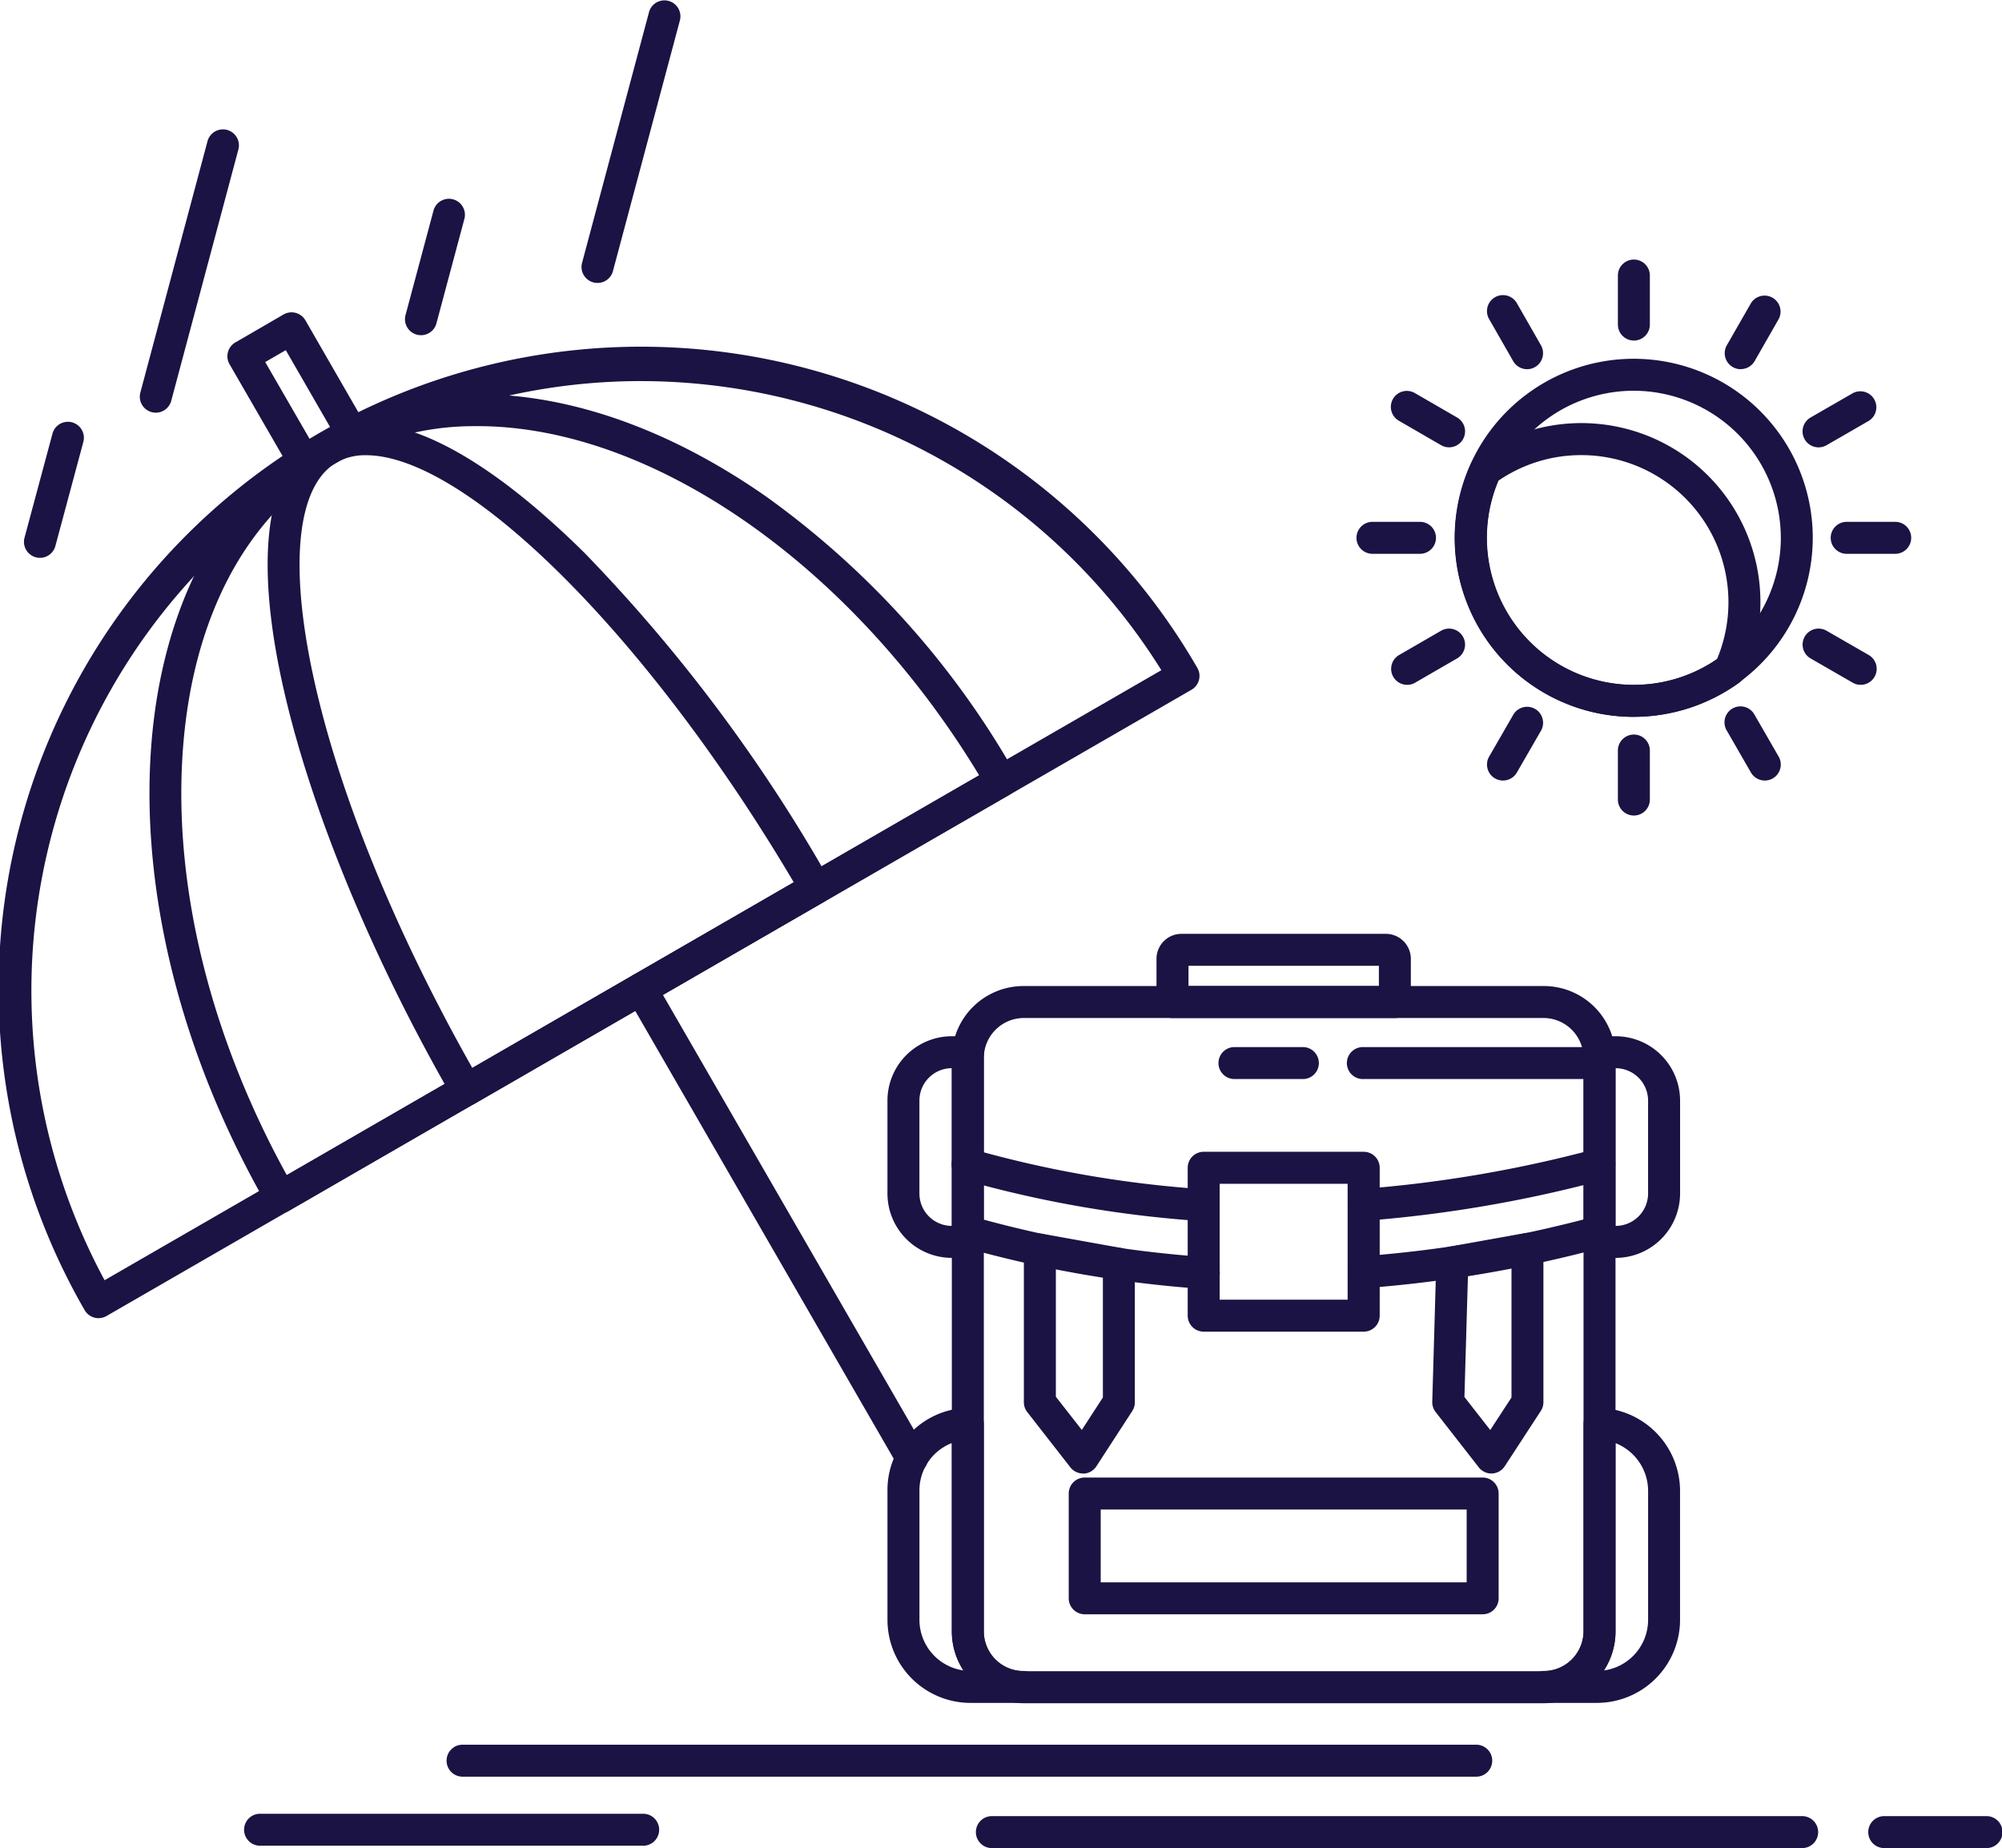 <svg xmlns="http://www.w3.org/2000/svg" width="126.711" height="116.985" viewBox="0 0 126.711 116.985"><g transform="translate(-133.719 -80.336)"><path d="M139.954,217.109a.979.979,0,0,1-.263-.035,1.015,1.015,0,0,1-.615-.474A40.656,40.656,0,0,1,209.5,175.945a1.012,1.012,0,0,1-.368,1.385L140.46,216.973a1.019,1.019,0,0,1-.507.135Zm34.294-59.318a38.585,38.585,0,0,0-33.909,56.916l66.885-38.615a38.85,38.85,0,0,0-32.978-18.3Z" transform="translate(0 -53.332)" fill="#1b1343"/><path d="M174.327,217.347a1.032,1.032,0,0,1-.263-.034,1.011,1.011,0,0,1-.615-.474c-11.121-19.374-9.591-41.248,3.41-48.763a19.536,19.536,0,0,1,9.915-2.565c5.878,0,12.193,2.238,18.262,6.474a54.967,54.967,0,0,1,15.758,17.505,1.014,1.014,0,0,1-.37,1.385l-45.59,26.336a1,1,0,0,1-.506.136Zm12.447-49.811a17.547,17.547,0,0,0-8.9,2.292c-5.747,3.321-9.216,9.9-9.768,18.513-.544,8.482,1.8,17.893,6.6,26.606l43.818-25.313c-8.011-13.256-20.667-22.1-31.751-22.1Z" transform="translate(-22.834 -60.223)" fill="#1b1343"/><path d="M204.125,215.01a1.01,1.01,0,0,1-.877-.507c-9.943-17.268-15.781-37.695-8.338-41.984a5.62,5.62,0,0,1,2.846-.721c4.606,0,10.091,4.484,13.882,8.245a101.885,101.885,0,0,1,15.467,20.674,1.013,1.013,0,0,1-.37,1.384l-22.1,12.774a1.045,1.045,0,0,1-.508.135Zm-6.369-41.19a3.634,3.634,0,0,0-1.836.451c-2.486,1.433-3.035,6.336-1.507,13.454,1.576,7.339,5.146,16.143,10.087,24.886l20.342-11.756c-9.142-15.475-20.691-27.036-27.086-27.036Z" transform="translate(-40.884 -64.668)" fill="#1b1343"/><path d="M187.741,158.327a1.008,1.008,0,0,1-.877-.506l-3.881-6.716a1.012,1.012,0,0,1,.368-1.381l3.05-1.769a1.013,1.013,0,0,1,1.385.371l3.881,6.738a1.013,1.013,0,0,1-.374,1.384l-3.051,1.749a1.022,1.022,0,0,1-.5.132Zm-2.5-7.361,2.87,4.969,1.3-.743-2.868-4.979Z" transform="translate(-34.736 -47.712)" fill="#1b1343"/><path d="M286.906,322.292a1.012,1.012,0,0,1-.878-.506L268.884,292.08a1.012,1.012,0,0,1,1.753-1.012l17.145,29.706a1.011,1.011,0,0,1-.875,1.517Z" transform="translate(-95.471 -148.639)" fill="#1b1343"/><path d="M260.365,98.246a1.037,1.037,0,0,1-.262-.034,1.011,1.011,0,0,1-.716-1.238l4.242-15.886a1.012,1.012,0,0,1,1.955.522l-4.242,15.886a1.011,1.011,0,0,1-.976.751Z" transform="translate(-88.828 0)" fill="#1b1343"/><path d="M222.225,131.919a1.03,1.03,0,0,1-.262-.034,1.012,1.012,0,0,1-.716-1.239l1.769-6.611a1.012,1.012,0,1,1,1.956.523l-1.769,6.611a1.014,1.014,0,0,1-.977.751Z" transform="translate(-61.861 -30.365)" fill="#1b1343"/><path d="M164.935,126.274a1.037,1.037,0,0,1-.262-.034,1.011,1.011,0,0,1-.716-1.238l4.244-15.887a1.012,1.012,0,1,1,1.955.522l-4.244,15.887a1.012,1.012,0,0,1-.976.751Z" transform="translate(-21.355 -19.816)" fill="#1b1343"/><path d="M139.9,180.081a1,1,0,0,1-.263-.035,1.011,1.011,0,0,1-.714-1.239l1.77-6.589a1.011,1.011,0,0,1,1.953.525l-1.77,6.589a1.011,1.011,0,0,1-.976.75Z" transform="translate(-3.652 -64.434)" fill="#1b1343"/><path d="M425.89,333.069a1.012,1.012,0,0,1-.073-2.021,80.6,80.6,0,0,0,14.74-2.528,1.012,1.012,0,0,1,.52,1.956,82.584,82.584,0,0,1-15.112,2.591l-.074,0Z" transform="translate(-205.863 -175.452)" fill="#1b1343"/><path d="M355.3,333.089l-.065,0a72.744,72.744,0,0,1-15.139-2.616,1.012,1.012,0,1,1,.552-1.947,70.706,70.706,0,0,0,14.716,2.544,1.012,1.012,0,0,1-.064,2.021Z" transform="translate(-145.395 -175.452)" fill="#1b1343"/><path d="M425.89,347.619a1.012,1.012,0,0,1-.073-2.021,78.757,78.757,0,0,0,14.737-2.527,1.012,1.012,0,0,1,.526,1.955,80.78,80.78,0,0,1-15.117,2.591c-.024,0-.048,0-.073,0Z" transform="translate(-205.863 -185.74)" fill="#1b1343"/><path d="M355.3,347.665l-.071,0a74.248,74.248,0,0,1-15.134-2.638,1.012,1.012,0,0,1,.552-1.948,72.22,72.22,0,0,0,14.72,2.566,1.012,1.012,0,0,1-.066,2.022Z" transform="translate(-145.392 -185.742)" fill="#1b1343"/><path d="M401.456,340.595H391.329a1.012,1.012,0,0,1-1.012-1.012v-9.361a1.012,1.012,0,0,1,1.012-1.012h10.128a1.012,1.012,0,0,1,1.012,1.012v9.361A1.011,1.011,0,0,1,401.456,340.595Zm-9.116-2.023h8.1v-7.337h-8.1Z" transform="translate(-181.426 -175.965)" fill="#1b1343"/><path d="M390.812,408.252H365.626a1.012,1.012,0,0,1-1.012-1.012v-6.632a1.012,1.012,0,0,1,1.012-1.012h25.186a1.012,1.012,0,0,1,1.012,1.012v6.632A1.01,1.01,0,0,1,390.812,408.252Zm-24.174-2.023H389.8V401.62H366.638Z" transform="translate(-163.253 -225.731)" fill="#1b1343"/><path d="M398.66,287.441H384.586a1.012,1.012,0,0,1-1.012-1.012V283.7a1.584,1.584,0,0,1,1.577-1.587h12.944a1.584,1.584,0,0,1,1.577,1.587v2.729a1.013,1.013,0,0,1-1.012,1.012ZM385.6,285.416h12.05v-1.281H385.6Z" transform="translate(-176.658 -142.665)" fill="#1b1343"/><path d="M334.062,403.215h-3.353a5.261,5.261,0,0,1-5.256-5.255v-8.167a5.2,5.2,0,0,1,5.058-5.254,1.012,1.012,0,0,1,1.04,1.012v13.136a2.509,2.509,0,0,0,2.506,2.506h.007a1.011,1.011,0,1,1,0,2.022Zm-4.535-16.449a3.212,3.212,0,0,0-2.05,3.026v8.167a3.236,3.236,0,0,0,2.789,3.2,4.5,4.5,0,0,1-.738-2.475Z" transform="translate(-135.564 -215.084)" fill="#1b1343"/><path d="M468.19,403.212h-3.347a1.012,1.012,0,0,1,0-2.023,2.509,2.509,0,0,0,2.505-2.506V385.547a1.012,1.012,0,0,1,1.04-1.012,5.272,5.272,0,0,1,5.068,5.254v8.167a5.266,5.266,0,0,1-5.267,5.256Zm1.182-16.443v11.914a4.5,4.5,0,0,1-.738,2.476,3.239,3.239,0,0,0,2.8-3.2v-8.167a3.256,3.256,0,0,0-2.061-3.022Z" transform="translate(-233.403 -215.082)" fill="#1b1343"/><path d="M477.831,318.27h-1.024a1.012,1.012,0,0,1-1.012-1.012V305.594c0-.074-.008-.149-.015-.237a1.031,1.031,0,0,1,.261-.78,1.017,1.017,0,0,1,.745-.336h1.045a4.081,4.081,0,0,1,4.073,4.082v5.865a4.083,4.083,0,0,1-4.073,4.083Zm-.013-2.023h.011a2.057,2.057,0,0,0,2.05-2.059v-5.865a2.057,2.057,0,0,0-2.05-2.059h-.011Z" transform="translate(-241.849 -158.31)" fill="#1b1343"/><path d="M330.536,318.271h-1.024a4.076,4.076,0,0,1-4.061-4.082v-5.865a4.076,4.076,0,0,1,4.061-4.082h1.045a1.011,1.011,0,0,1,1.007,1.1c-.008.094-.017.172-.017.251v11.664a1.01,1.01,0,0,1-1.01,1.012Zm-1.024-12.007a2.051,2.051,0,0,0-2.038,2.059v5.865a2.051,2.051,0,0,0,2.038,2.059h.013v-9.982Z" transform="translate(-135.563 -158.311)" fill="#1b1343"/><path d="M446.9,361.976a1.012,1.012,0,0,1-.8-.389l-2.729-3.5a1.01,1.01,0,0,1-.214-.652l.255-8.851a1.013,1.013,0,0,1,.833-.967l4.756-.853a1.012,1.012,0,0,1,1.191,1v9.7a1.009,1.009,0,0,1-.165.553l-2.283,3.5a1.012,1.012,0,0,1-.8.458.263.263,0,0,1-.042,0Zm-1.707-4.844,1.634,2.093,1.345-2.06v-8.193l-2.757.494Z" transform="translate(-218.787 -188.367)" fill="#1b1343"/><path d="M358.671,362.08a1.012,1.012,0,0,1-.8-.389l-2.729-3.5a1.006,1.006,0,0,1-.214-.623V347.91a1.012,1.012,0,0,1,1.191-1l5,.9a1.013,1.013,0,0,1,.833,1v8.765a1.017,1.017,0,0,1-.164.552l-2.272,3.5a1.015,1.015,0,0,1-.806.46h-.042Zm-1.718-4.857,1.642,2.1,1.334-2.055v-7.619l-2.976-.533Z" transform="translate(-156.406 -188.471)" fill="#1b1343"/><path d="M376.832,338.794H343.886a4.546,4.546,0,0,1-4.531-4.551V297.928a4.537,4.537,0,0,1,4.531-4.532h32.946a4.536,4.536,0,0,1,4.529,4.532v36.315A4.546,4.546,0,0,1,376.832,338.794Zm-32.946-43.375a2.54,2.54,0,0,0-2.506,2.507v36.315a2.52,2.52,0,0,0,2.506,2.528h32.946a2.549,2.549,0,0,0,2.505-2.528V297.926a2.54,2.54,0,0,0-2.505-2.507Z" transform="translate(-145.393 -150.643)" fill="#1b1343"/><path d="M440.773,308.6H425.826a1.012,1.012,0,1,1,0-2.023h14.948a1.012,1.012,0,1,1,0,2.023Z" transform="translate(-205.817 -159.96)" fill="#1b1343"/><path d="M402.2,308.6h-4.329a1.012,1.012,0,0,1,0-2.023H402.2a1.012,1.012,0,1,1,0,2.023Z" transform="translate(-186.052 -159.96)" fill="#1b1343"/><path d="M459.359,180.527a11.333,11.333,0,1,1,11.322-11.333A11.346,11.346,0,0,1,459.359,180.527Zm0-20.642a9.309,9.309,0,1,0,9.3,9.309A9.321,9.321,0,0,0,459.359,159.885Z" transform="translate(-222.228 -54.814)" fill="#1b1343"/><path d="M459.359,190.358a11.322,11.322,0,0,1-10.3-16.041,1.009,1.009,0,0,1,.326-.4,11.334,11.334,0,0,1,17.983,9.157,11.4,11.4,0,0,1-1.018,4.724.994.994,0,0,1-.335.407,11.4,11.4,0,0,1-6.652,2.149Zm-8.57-14.953a9.312,9.312,0,0,0,13.825,11.312,9.313,9.313,0,0,0-8.579-12.928,9.254,9.254,0,0,0-5.246,1.616Z" transform="translate(-222.228 -64.644)" fill="#1b1343"/><path d="M484.269,141.624a1.012,1.012,0,0,1-1.012-1.012v-3.071a1.012,1.012,0,1,1,2.023,0v3.071A1.01,1.01,0,0,1,484.269,141.624Z" transform="translate(-247.138 -39.731)" fill="#1b1343"/><path d="M507.35,148.79a1.013,1.013,0,0,1-.878-1.515L508,144.61a1.012,1.012,0,0,1,1.758,1l-1.524,2.665a1.014,1.014,0,0,1-.88.51Z" transform="translate(-263.458 -45.084)" fill="#1b1343"/><path d="M524.165,168.4a1.012,1.012,0,0,1-.506-1.889l2.665-1.536a1.012,1.012,0,0,1,1.009,1.754l-2.664,1.536a1.01,1.01,0,0,1-.5.135Z" transform="translate(-275.345 -59.746)" fill="#1b1343"/><path d="M533.426,195.117h-3.071a1.012,1.012,0,1,1,0-2.023h3.071a1.012,1.012,0,0,1,0,2.023Z" transform="translate(-279.723 -79.725)" fill="#1b1343"/><path d="M526.829,219.72a1,1,0,0,1-.5-.135l-2.665-1.535a1.012,1.012,0,1,1,1.01-1.754l2.664,1.535a1.012,1.012,0,0,1-.506,1.889Z" transform="translate(-275.347 -96.034)" fill="#1b1343"/><path d="M508.876,237.72a1.013,1.013,0,0,1-.878-.507l-1.524-2.645a1.012,1.012,0,1,1,1.753-1.01l1.524,2.645a1.011,1.011,0,0,1-.875,1.517Z" transform="translate(-263.458 -107.976)" fill="#1b1343"/><path d="M484.269,244.257a1.012,1.012,0,0,1-1.012-1.012v-3.07a1.012,1.012,0,1,1,2.023,0v3.07A1.01,1.01,0,0,1,484.269,244.257Z" transform="translate(-247.138 -112.298)" fill="#1b1343"/><path d="M455.99,237.723a1.011,1.011,0,0,1-.875-1.517l1.525-2.645a1.012,1.012,0,1,1,1.753,1.012l-1.525,2.645A1.013,1.013,0,0,1,455.99,237.723Z" transform="translate(-227.144 -107.979)" fill="#1b1343"/><path d="M435.286,219.721a1.012,1.012,0,0,1-.508-1.888l2.654-1.535a1.012,1.012,0,0,1,1.014,1.752l-2.654,1.535a1,1,0,0,1-.506.136Z" transform="translate(-212.505 -96.035)" fill="#1b1343"/><path d="M430.756,195.117h-3.071a1.012,1.012,0,0,1,0-2.023h3.071a1.012,1.012,0,0,1,0,2.023Z" transform="translate(-207.131 -79.725)" fill="#1b1343"/><path d="M437.945,168.4a1,1,0,0,1-.506-.136l-2.654-1.536a1.012,1.012,0,1,1,1.014-1.751l2.654,1.536a1.012,1.012,0,0,1-.508,1.887Z" transform="translate(-212.51 -59.748)" fill="#1b1343"/><path d="M457.515,148.792a1.011,1.011,0,0,1-.879-.509l-1.525-2.665a1.012,1.012,0,1,1,1.757-1.006l1.525,2.665a1.014,1.014,0,0,1-.375,1.381,1,1,0,0,1-.5.134Z" transform="translate(-227.144 -45.086)" fill="#1b1343"/><path d="M295.476,459.347H231.319a1.012,1.012,0,1,1,0-2.023h64.158a1.012,1.012,0,0,1,0,2.023Z" transform="translate(-68.292 -266.547)" fill="#1b1343"/><path d="M396.744,474.777H345.459a1.012,1.012,0,0,1,0-2.023h51.285a1.012,1.012,0,1,1,0,2.023Z" transform="translate(-148.994 -277.456)" fill="#1b1343"/><path d="M544.879,474.777h-6.41a1.012,1.012,0,1,1,0-2.023h6.41a1.012,1.012,0,1,1,0,2.023Z" transform="translate(-285.461 -277.456)" fill="#1b1343"/><path d="M211.665,474.267H187.355a1.012,1.012,0,0,1,0-2.023h24.311a1.012,1.012,0,0,1,0,2.023Z" transform="translate(-37.207 -277.096)" fill="#1b1343"/></g></svg>